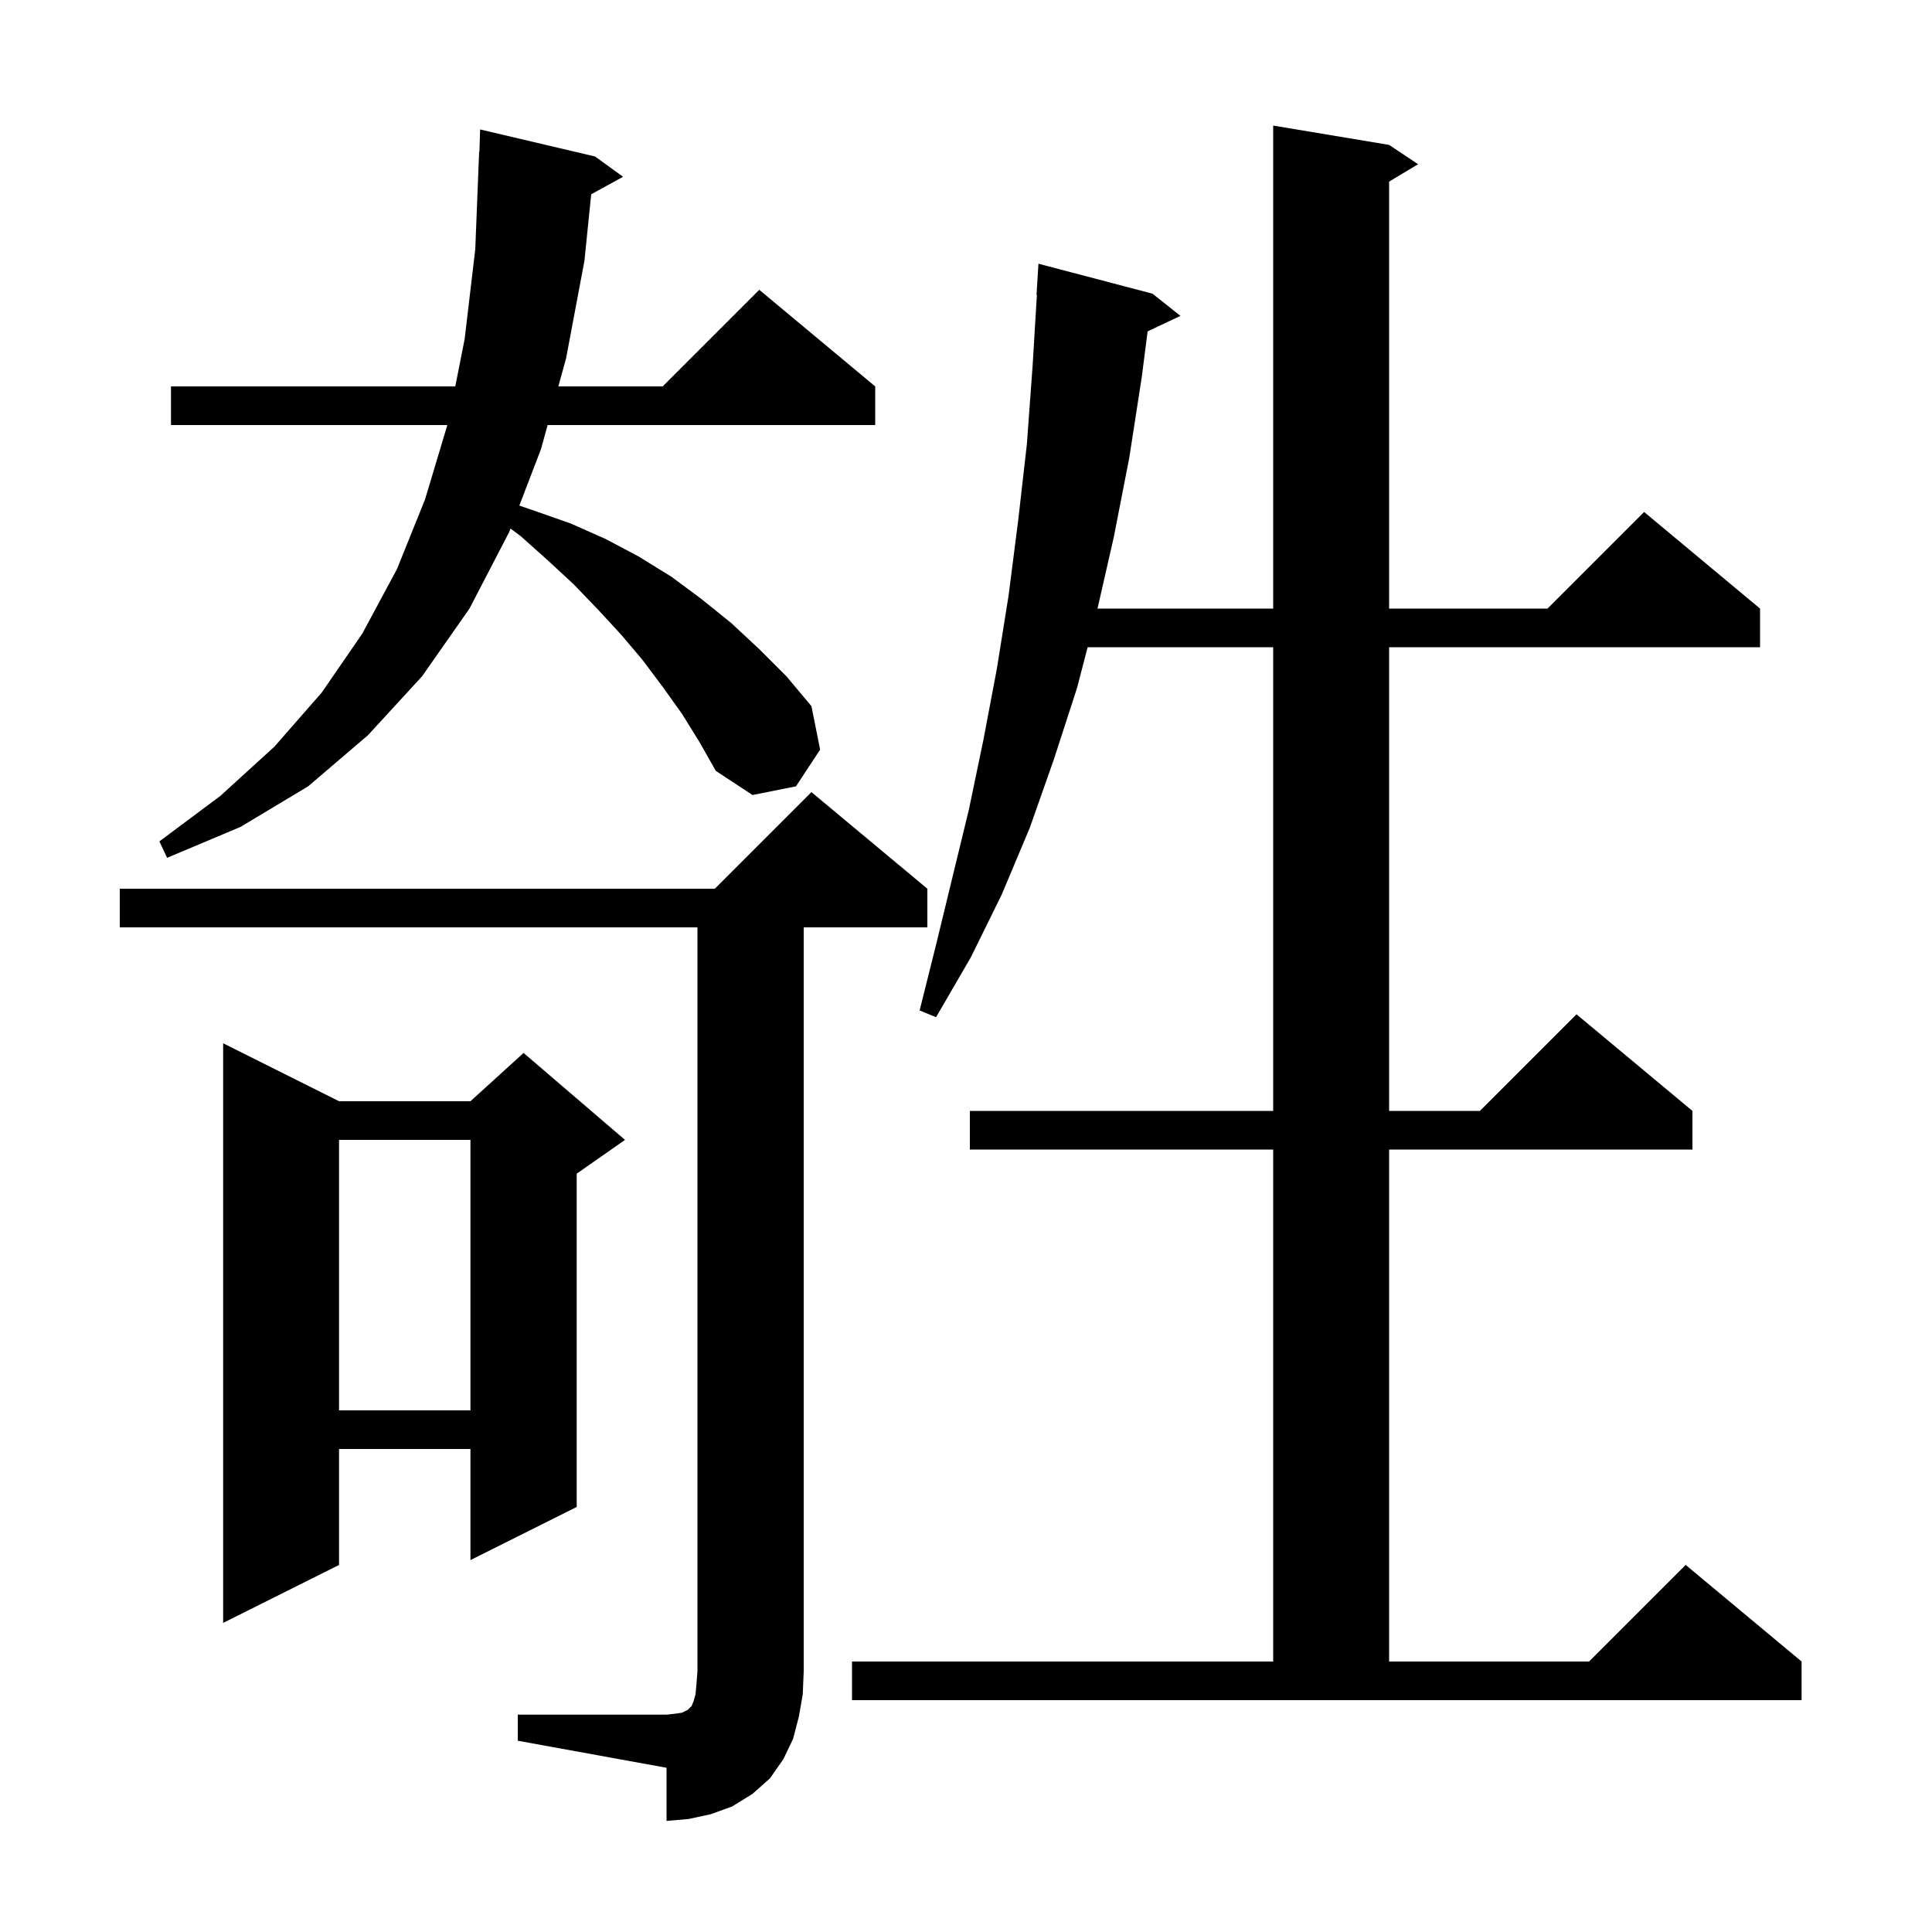 <svg xmlns="http://www.w3.org/2000/svg" xmlns:xlink="http://www.w3.org/1999/xlink" version="1.1" baseProfile="full" viewBox="0 0 200 200" width="200" height="200"><g fill="currentColor"><path d="M 53.6 177.5 L 69.0 177.5 L 69.9 177.4 L 70.6 177.3 L 71.2 177.0 L 71.6 176.6 L 71.8 176.1 L 72.0 175.4 L 72.1 174.3 L 72.2 173.0 L 72.2 96.0 L 12.4 96.0 L 12.4 92.0 L 74.0 92.0 L 84.0 82.0 L 96.0 92.0 L 96.0 96.0 L 83.2 96.0 L 83.2 173.0 L 83.1 175.4 L 82.7 177.7 L 82.1 180.0 L 81.1 182.1 L 79.7 184.1 L 77.9 185.7 L 75.8 187.0 L 73.6 187.8 L 71.3 188.3 L 69.0 188.5 L 69.0 183.0 L 53.6 180.2 Z M 88.2 172.0 L 131.8 172.0 L 131.8 119.0 L 100.4 119.0 L 100.4 115.0 L 131.8 115.0 L 131.8 67.0 L 112.591 67.0 L 111.5 71.2 L 109.1 78.6 L 106.6 85.7 L 103.7 92.6 L 100.5 99.1 L 96.9 105.3 L 95.2 104.6 L 96.9 97.8 L 100.3 83.8 L 101.8 76.6 L 103.2 69.2 L 104.4 61.7 L 105.4 53.9 L 106.3 46.0 L 106.9 37.8 L 107.34 30.5 L 107.3 30.5 L 107.5 27.3 L 119.3 30.4 L 122.2 32.7 L 118.801 34.303 L 118.2 39.0 L 116.9 47.4 L 115.3 55.6 L 113.614 63.0 L 131.8 63.0 L 131.8 13.0 L 143.8 15.0 L 146.8 17.0 L 143.8 18.8 L 143.8 63.0 L 160.2 63.0 L 170.2 53.0 L 182.2 63.0 L 182.2 67.0 L 143.8 67.0 L 143.8 115.0 L 153.2 115.0 L 163.2 105.0 L 175.2 115.0 L 175.2 119.0 L 143.8 119.0 L 143.8 172.0 L 164.5 172.0 L 174.5 162.0 L 186.5 172.0 L 186.5 176.0 L 88.2 176.0 Z M 35.1 114.0 L 48.7 114.0 L 54.2 109.0 L 64.7 118.0 L 59.7 121.5 L 59.7 156.0 L 48.7 161.5 L 48.7 150.0 L 35.1 150.0 L 35.1 162.0 L 23.1 168.0 L 23.1 108.0 Z M 35.1 118.0 L 35.1 146.0 L 48.7 146.0 L 48.7 118.0 Z M 70.6 73.9 L 68.6 71.1 L 66.5 68.3 L 64.3 65.7 L 61.9 63.1 L 59.4 60.5 L 56.7 58.0 L 53.9 55.5 L 52.846 54.718 L 52.7 55.1 L 48.6 63.0 L 43.7 70.0 L 38.1 76.1 L 31.9 81.4 L 24.9 85.6 L 17.3 88.8 L 16.5 87.1 L 22.8 82.4 L 28.4 77.3 L 33.3 71.7 L 37.5 65.6 L 41.1 58.9 L 44.0 51.7 L 46.31 44.0 L 17.7 44.0 L 17.7 40.0 L 47.131 40.0 L 48.1 35.1 L 49.2 25.8 L 49.6 15.7 L 49.63 15.701 L 49.7 13.4 L 61.6 16.2 L 64.5 18.3 L 61.202 20.111 L 60.5 27.0 L 58.6 37.1 L 57.798 40.0 L 68.6 40.0 L 78.6 30.0 L 90.6 40.0 L 90.6 44.0 L 56.691 44.0 L 56.0 46.5 L 53.76 52.339 L 55.4 52.9 L 59.1 54.2 L 62.7 55.8 L 66.1 57.6 L 69.5 59.7 L 72.6 62.0 L 75.7 64.5 L 78.6 67.2 L 81.4 70.0 L 84.0 73.1 L 84.9 77.6 L 82.4 81.4 L 77.9 82.3 L 74.1 79.8 L 72.4 76.8 Z "/></g></svg>
